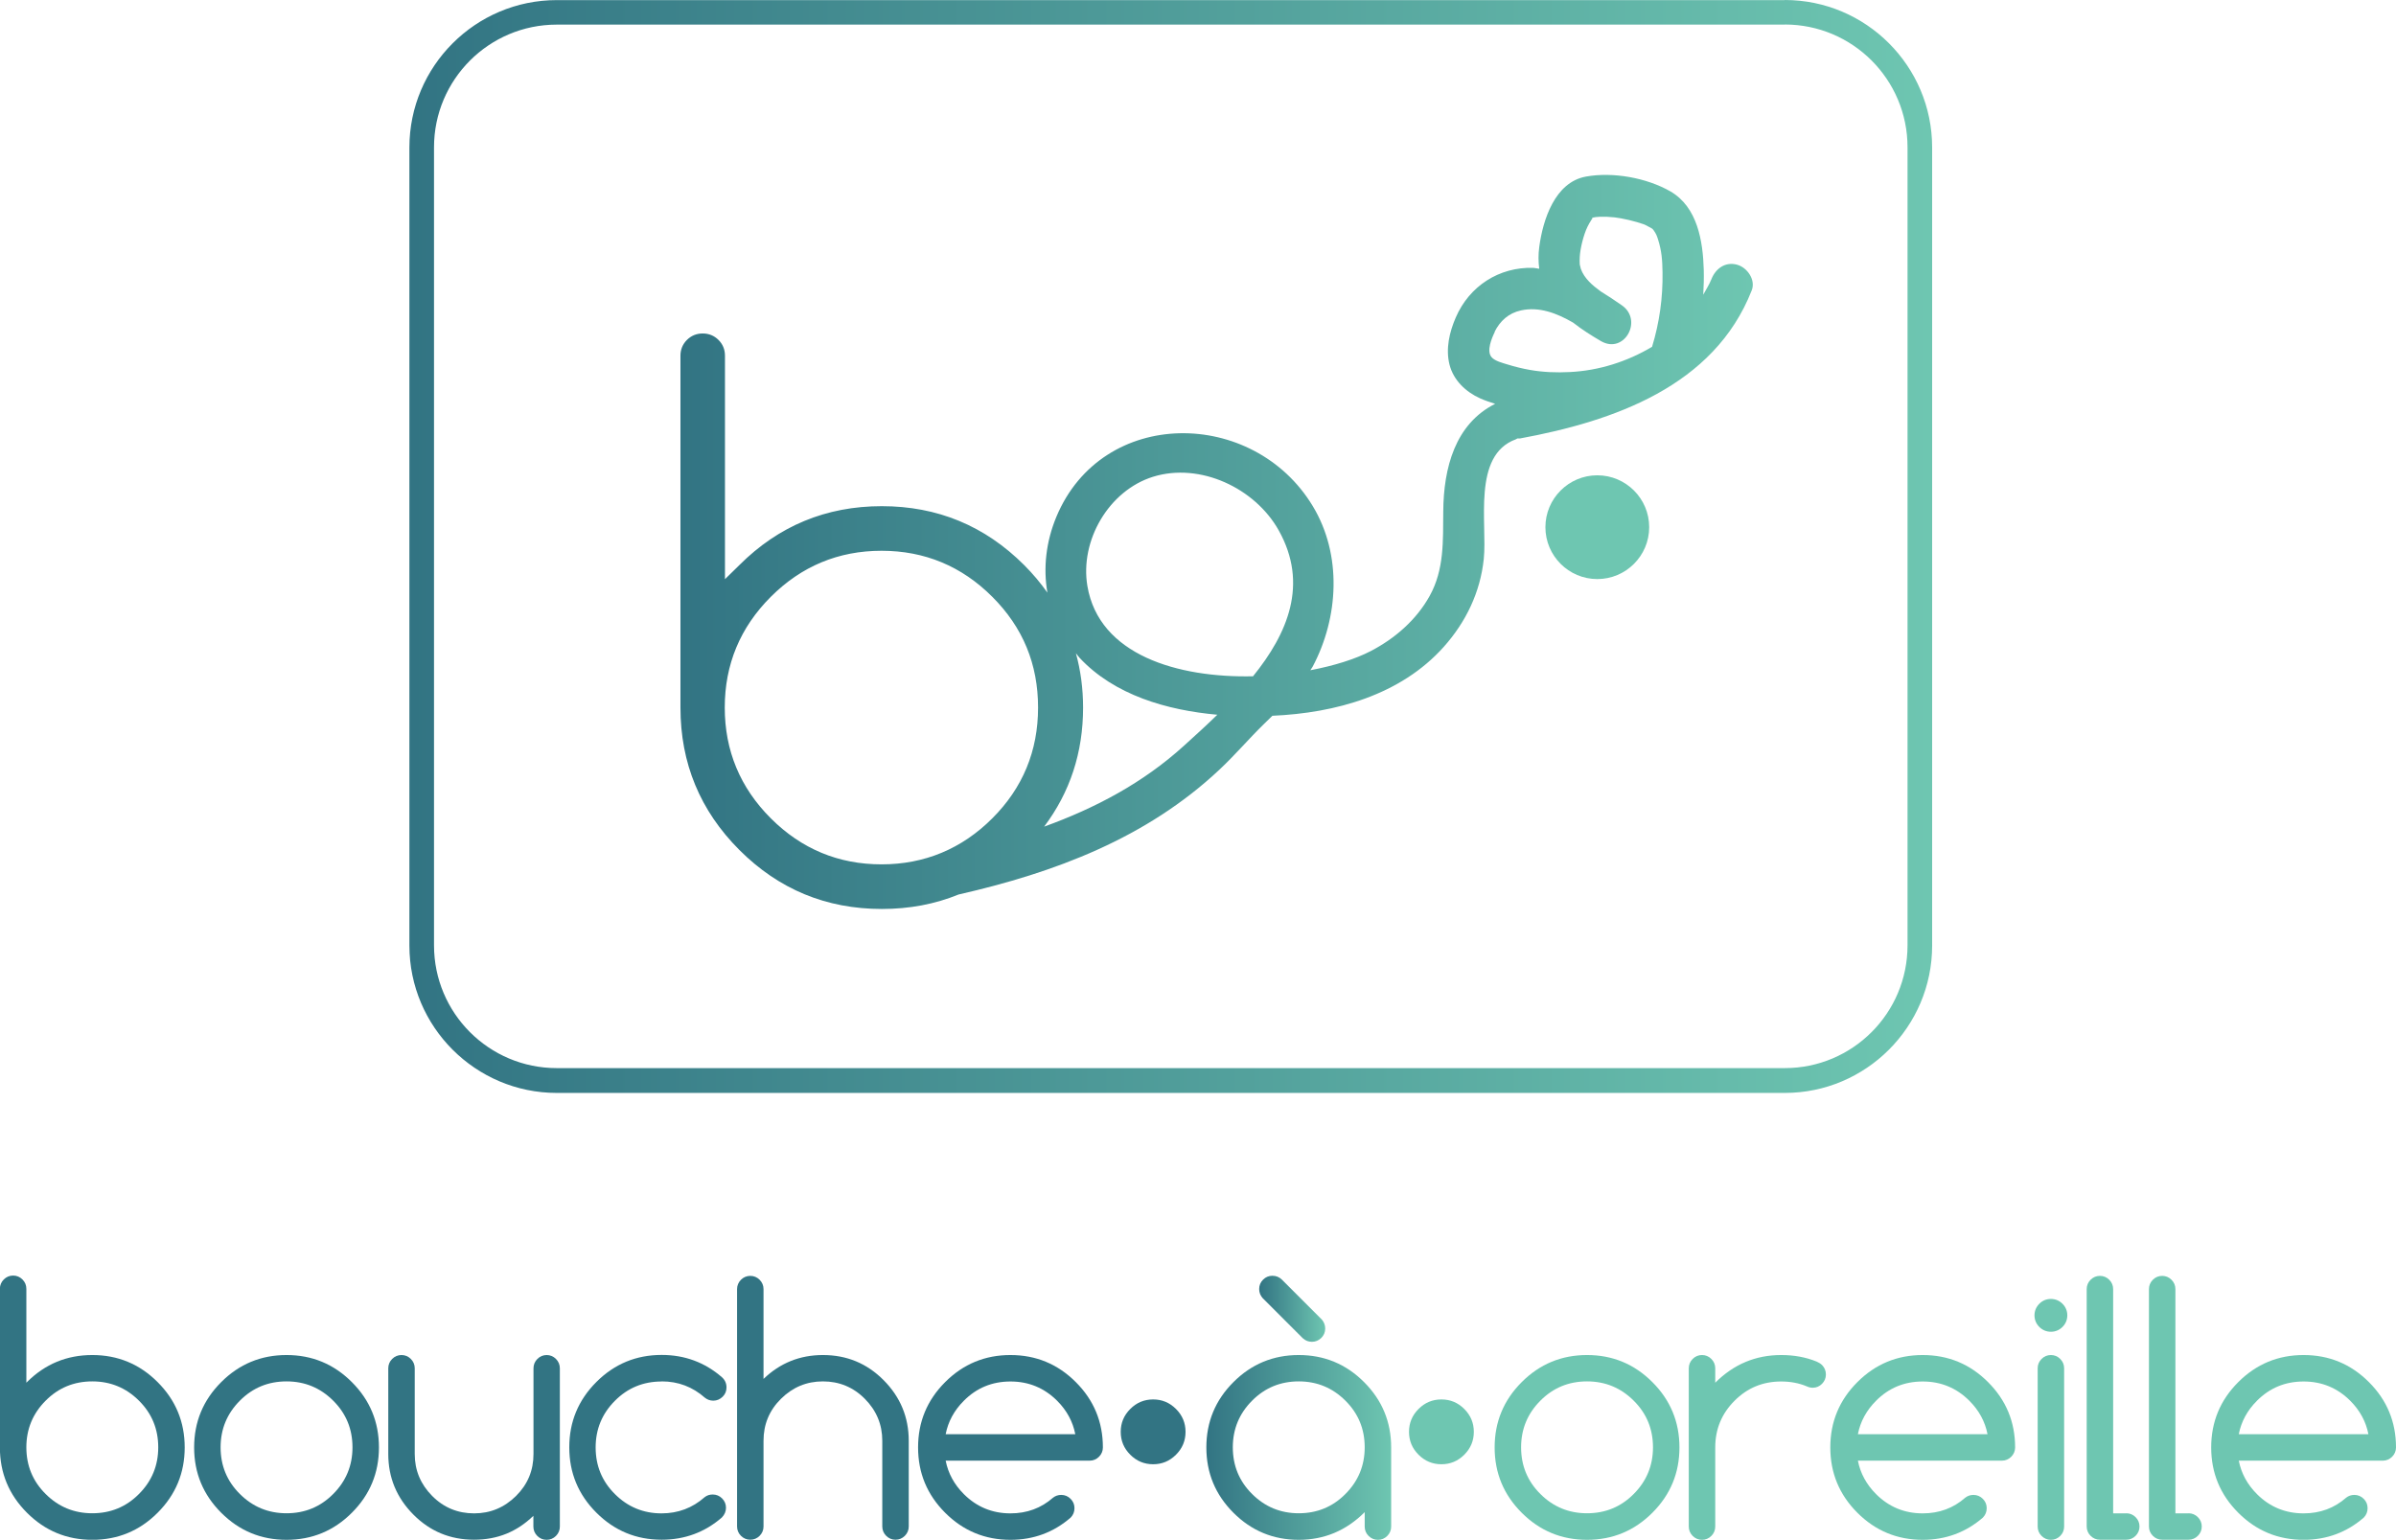 <?xml version="1.0" encoding="UTF-8"?>
<svg id="Calque_2" data-name="Calque 2" xmlns="http://www.w3.org/2000/svg" xmlns:xlink="http://www.w3.org/1999/xlink" viewBox="0 0 233.63 150.15">
  <defs>
    <style>
      .cls-1 {
        fill: url(#Dégradé_sans_nom_19-3);
      }

      .cls-1, .cls-2, .cls-3, .cls-4, .cls-5, .cls-6, .cls-7 {
        stroke-width: 0px;
      }

      .cls-2 {
        fill: url(#Dégradé_sans_nom_19-2);
      }

      .cls-3 {
        fill: url(#Dégradé_sans_nom_19-5);
      }

      .cls-4 {
        fill: url(#Dégradé_sans_nom_19-4);
      }

      .cls-5 {
        fill: #6ec6b1;
      }

      .cls-6 {
        fill: #327483;
      }

      .cls-7 {
        fill: url(#Dégradé_sans_nom_19);
      }
    </style>
    <linearGradient id="Dégradé_sans_nom_19" data-name="Dégradé sans nom 19" x1="39.92" y1="53.29" x2="188.4" y2="53.29" gradientUnits="userSpaceOnUse">
      <stop offset="0" stop-color="#327483"/>
      <stop offset="1" stop-color="#6ec6b1"/>
    </linearGradient>
    <linearGradient id="Dégradé_sans_nom_19-2" data-name="Dégradé sans nom 19" x1="122.78" y1="127.64" x2="129.21" y2="127.64" xlink:href="#Dégradé_sans_nom_19"/>
    <linearGradient id="Dégradé_sans_nom_19-3" data-name="Dégradé sans nom 19" x1="117.64" y1="141.14" x2="135.65" y2="141.14" xlink:href="#Dégradé_sans_nom_19"/>
    <linearGradient id="Dégradé_sans_nom_19-4" data-name="Dégradé sans nom 19" x1="66.33" y1="52.85" x2="170.89" y2="52.85" xlink:href="#Dégradé_sans_nom_19"/>
    <linearGradient id="Dégradé_sans_nom_19-5" data-name="Dégradé sans nom 19" x1="155.3" y1="21.25" x2="155.31" y2="21.25" xlink:href="#Dégradé_sans_nom_19"/>
  </defs>
  <g id="Calque_2-2" data-name="Calque 2">
    <g>
      <g>
        <path class="cls-7" d="m174.03,2.39c6.61,0,11.97,5.36,11.97,11.97v77.83c0,6.61-5.36,11.97-11.97,11.97H54.29c-6.61,0-11.97-5.36-11.97-11.97V14.37c0-6.61,5.36-11.97,11.97-11.97h119.74m0-2.39H54.29c-7.92,0-14.37,6.45-14.37,14.37v77.83c0,7.92,6.45,14.37,14.37,14.37h119.74c7.92,0,14.37-6.45,14.37-14.37V14.37c0-7.92-6.45-14.37-14.37-14.37h0Z"/>
        <g>
          <path class="cls-6" d="m9,132.14c-2.49,0-4.61.88-6.37,2.64l-.06.06v-9.16c0-.35-.13-.66-.38-.91s-.56-.38-.91-.38-.66.13-.91.38-.38.56-.38.91v15.47c0,2.49.88,4.61,2.64,6.37s3.88,2.64,6.37,2.64,4.61-.88,6.37-2.64,2.64-3.88,2.64-6.37-.88-4.61-2.64-6.37-3.88-2.64-6.37-2.64Zm4.55,13.55c-1.25,1.26-2.77,1.88-4.55,1.88s-3.3-.63-4.55-1.88c-1.26-1.25-1.88-2.77-1.88-4.55s.63-3.3,1.88-4.55c1.25-1.26,2.77-1.88,4.55-1.88s3.3.63,4.55,1.88c1.26,1.25,1.88,2.77,1.88,4.55s-.63,3.3-1.88,4.55Z"/>
          <path class="cls-6" d="m27.94,132.14c-2.49,0-4.61.88-6.37,2.64s-2.64,3.88-2.64,6.37.88,4.61,2.64,6.37,3.88,2.64,6.37,2.64,4.61-.88,6.37-2.64,2.64-3.88,2.64-6.37-.88-4.61-2.64-6.37-3.88-2.64-6.37-2.64Zm4.55,13.55c-1.25,1.26-2.77,1.88-4.55,1.88s-3.3-.63-4.55-1.88c-1.26-1.25-1.88-2.77-1.88-4.55s.63-3.3,1.88-4.55c1.25-1.26,2.77-1.88,4.55-1.88s3.3.63,4.55,1.88c1.26,1.25,1.88,2.77,1.88,4.55s-.63,3.3-1.88,4.55Z"/>
          <path class="cls-6" d="m53.31,132.14c-.35,0-.66.13-.91.38s-.38.56-.38.91v8.36c0,1.6-.56,2.96-1.7,4.09s-2.5,1.7-4.09,1.7-2.96-.56-4.09-1.7-1.7-2.5-1.7-4.09v-8.36c0-.35-.13-.66-.38-.91s-.56-.38-.91-.38-.66.13-.91.38-.38.56-.38.91v8.36c0,2.3.82,4.27,2.45,5.91s3.6,2.45,5.91,2.45,4.18-.78,5.79-2.33v1.05c0,.35.13.66.38.91s.56.38.91.38.66-.13.91-.38.38-.56.38-.91v-15.44c0-.35-.13-.66-.38-.91s-.56-.38-.91-.38Z"/>
          <path class="cls-6" d="m64.52,134.71c1.61,0,3.01.53,4.21,1.59.24.19.51.29.82.29.35,0,.65-.13.91-.38s.38-.56.38-.91c0-.4-.15-.73-.45-1-1.66-1.44-3.62-2.17-5.87-2.17-2.49,0-4.61.88-6.37,2.64s-2.64,3.88-2.64,6.37.88,4.61,2.64,6.37,3.88,2.64,6.37,2.64c2.25,0,4.21-.73,5.87-2.17.27-.28.4-.6.4-.95s-.13-.66-.38-.91-.56-.38-.91-.38c-.3,0-.56.08-.79.26-1.19,1.05-2.59,1.58-4.2,1.58-1.78,0-3.3-.63-4.55-1.88-1.26-1.25-1.88-2.77-1.88-4.55s.63-3.3,1.88-4.55c1.25-1.26,2.77-1.88,4.55-1.88Z"/>
          <path class="cls-6" d="m80.24,132.14c-2.25,0-4.18.78-5.79,2.33v-8.76c0-.35-.13-.66-.38-.91s-.56-.38-.91-.38-.66.13-.91.38-.38.56-.38.91v23.15c0,.35.13.66.38.91s.56.38.91.38.66-.13.91-.38.38-.56.38-.91v-8.36c0-1.6.56-2.96,1.7-4.09s2.5-1.7,4.09-1.7,2.96.56,4.09,1.7,1.7,2.5,1.7,4.09v8.36c0,.35.13.66.38.91s.56.38.91.38.66-.13.91-.38.38-.56.38-.91v-8.36c0-2.3-.82-4.27-2.45-5.91s-3.6-2.45-5.91-2.45Z"/>
          <path class="cls-6" d="m98.53,132.14c-2.49,0-4.61.88-6.37,2.64s-2.64,3.88-2.64,6.37.88,4.61,2.64,6.37,3.88,2.64,6.37,2.64c2.25,0,4.21-.73,5.87-2.17.25-.26.37-.56.37-.92s-.13-.66-.38-.91-.56-.38-.91-.38c-.3,0-.57.09-.8.27-1.16,1.02-2.54,1.53-4.15,1.53-1.78,0-3.3-.63-4.55-1.88-.94-.94-1.53-2.03-1.77-3.26h14.04c.35,0,.66-.13.91-.38s.38-.56.38-.91c0-2.49-.88-4.61-2.64-6.37s-3.88-2.64-6.37-2.64Zm-6.32,7.72c.24-1.23.83-2.32,1.77-3.26,1.25-1.26,2.77-1.88,4.55-1.88s3.3.63,4.55,1.88c.94.94,1.53,2.03,1.77,3.26h-12.64Z"/>
          <path class="cls-6" d="m112.44,136.47c-.87,0-1.61.31-2.23.93-.62.62-.93,1.36-.93,2.23s.31,1.61.93,2.23c.62.62,1.36.93,2.23.93s1.61-.31,2.23-.93c.62-.62.93-1.36.93-2.23s-.31-1.61-.93-2.23c-.62-.62-1.36-.93-2.23-.93Z"/>
          <path class="cls-2" d="m127.05,130.51c.25.23.54.34.88.34s.66-.13.91-.38.38-.56.38-.91c0-.33-.11-.62-.32-.87l-3.91-3.91c-.26-.25-.56-.37-.92-.37s-.66.13-.91.38-.38.56-.38.91.12.64.35.9l3.91,3.91Z"/>
          <path class="cls-1" d="m126.64,132.14c-2.49,0-4.61.88-6.37,2.64s-2.64,3.88-2.64,6.37.88,4.61,2.64,6.37,3.88,2.64,6.37,2.64,4.63-.9,6.43-2.7v1.41c0,.35.13.66.38.91s.56.38.91.38.66-.13.91-.38.38-.56.38-.91v-7.72c0-2.49-.88-4.61-2.64-6.37s-3.88-2.64-6.37-2.64Zm4.55,13.55c-1.25,1.26-2.77,1.88-4.55,1.88s-3.3-.63-4.55-1.88c-1.26-1.25-1.88-2.77-1.88-4.55s.63-3.3,1.88-4.55c1.25-1.26,2.77-1.88,4.55-1.88s3.3.63,4.55,1.88c1.26,1.25,1.88,2.77,1.88,4.55s-.63,3.3-1.88,4.55Z"/>
          <path class="cls-5" d="m140.55,136.47c-.87,0-1.61.31-2.23.93-.62.62-.93,1.36-.93,2.23s.31,1.61.93,2.23c.62.62,1.36.93,2.23.93s1.61-.31,2.23-.93c.62-.62.93-1.36.93-2.23s-.31-1.61-.93-2.23c-.62-.62-1.36-.93-2.23-.93Z"/>
          <path class="cls-5" d="m154.75,132.14c-2.49,0-4.61.88-6.37,2.64s-2.64,3.88-2.64,6.37.88,4.61,2.64,6.37,3.88,2.64,6.37,2.64,4.61-.88,6.37-2.64,2.64-3.88,2.64-6.37-.88-4.61-2.64-6.37-3.88-2.64-6.37-2.64Zm4.55,13.55c-1.25,1.26-2.77,1.88-4.55,1.88s-3.3-.63-4.55-1.88c-1.26-1.25-1.88-2.77-1.88-4.55s.63-3.3,1.88-4.55c1.25-1.26,2.77-1.88,4.55-1.88s3.3.63,4.55,1.88c1.26,1.25,1.88,2.77,1.88,4.55s-.63,3.3-1.88,4.55Z"/>
          <path class="cls-5" d="m177.14,132.78c-1.05-.43-2.2-.64-3.46-.64-2.49,0-4.63.9-6.43,2.7v-1.41c0-.35-.13-.66-.38-.91s-.56-.38-.91-.38-.66.13-.91.38-.38.56-.38.91v15.44c0,.35.13.66.38.91s.56.38.91.38.66-.13.91-.38.38-.56.38-.91v-7.72c0-1.78.63-3.3,1.88-4.55,1.25-1.26,2.77-1.88,4.55-1.88.91,0,1.75.16,2.51.48.17.08.36.13.56.13.36,0,.66-.13.91-.38s.38-.56.38-.91-.12-.66-.37-.92c-.16-.15-.34-.26-.53-.34Z"/>
          <path class="cls-5" d="m187.48,132.14c-2.49,0-4.61.88-6.37,2.64s-2.64,3.88-2.64,6.37.88,4.61,2.64,6.37,3.88,2.64,6.37,2.64c2.25,0,4.21-.73,5.87-2.17.25-.26.37-.56.37-.92s-.13-.66-.38-.91-.56-.38-.91-.38c-.3,0-.57.09-.8.27-1.16,1.02-2.54,1.53-4.15,1.53-1.78,0-3.3-.63-4.55-1.88-.94-.94-1.53-2.03-1.77-3.26h14.04c.35,0,.66-.13.91-.38s.38-.56.38-.91c0-2.49-.88-4.61-2.64-6.37s-3.88-2.64-6.37-2.64Zm-6.32,7.72c.24-1.23.83-2.32,1.77-3.26,1.25-1.26,2.77-1.88,4.55-1.88s3.3.63,4.55,1.88c.94.94,1.53,2.03,1.77,3.26h-12.64Z"/>
          <path class="cls-5" d="m199.98,126.67c-.44,0-.82.16-1.13.47s-.47.7-.47,1.13.16.82.47,1.13.7.47,1.13.47.82-.16,1.13-.47.47-.7.47-1.13-.16-.82-.47-1.13-.7-.47-1.13-.47Z"/>
          <path class="cls-5" d="m199.98,132.14c-.35,0-.66.13-.91.38s-.38.56-.38.91v15.44c0,.35.13.66.38.91s.56.38.91.38.66-.13.91-.38.38-.56.38-.91v-15.44c0-.35-.13-.66-.38-.91s-.56-.38-.91-.38Z"/>
          <path class="cls-5" d="m207.34,147.58h-1.29v-21.87c0-.35-.13-.66-.38-.91s-.56-.38-.91-.38-.66.13-.91.38-.38.56-.38.91v23.15c0,.35.13.66.38.91s.56.38.91.38h2.57c.35,0,.66-.13.91-.38s.38-.56.38-.91-.13-.66-.38-.91-.56-.38-.91-.38Z"/>
          <path class="cls-5" d="m213.41,147.58h-1.29v-21.87c0-.35-.13-.66-.38-.91s-.56-.38-.91-.38-.66.13-.91.38-.38.56-.38.91v23.15c0,.35.13.66.38.91s.56.38.91.38h2.57c.35,0,.66-.13.91-.38s.38-.56.38-.91-.13-.66-.38-.91-.56-.38-.91-.38Z"/>
          <path class="cls-5" d="m230.99,134.78c-1.76-1.76-3.88-2.64-6.37-2.64s-4.61.88-6.37,2.64-2.64,3.88-2.64,6.37.88,4.61,2.64,6.37,3.88,2.64,6.37,2.64c2.25,0,4.21-.73,5.87-2.17.25-.26.37-.56.37-.92s-.13-.66-.38-.91-.56-.38-.91-.38c-.3,0-.57.09-.8.27-1.16,1.02-2.54,1.53-4.15,1.53-1.78,0-3.3-.63-4.55-1.88-.94-.94-1.53-2.03-1.77-3.26h14.04c.35,0,.66-.13.91-.38s.38-.56.38-.91c0-2.49-.88-4.61-2.64-6.37Zm-12.69,5.08c.24-1.23.83-2.32,1.77-3.26,1.25-1.26,2.77-1.88,4.55-1.88s3.3.63,4.55,1.88c.94.94,1.53,2.03,1.77,3.26h-12.64Z"/>
        </g>
      </g>
      <g>
        <path class="cls-5" d="m155.75,46.35c-2.79,0-5.06,2.27-5.06,5.06s2.27,5.06,5.06,5.06,5.06-2.27,5.06-5.06-2.27-5.06-5.06-5.06Z"/>
        <path class="cls-4" d="m169.37,25.81c-1.15-.31-2.09.39-2.49,1.41-.22.55-.53,1.02-.8,1.52.05-.82.07-1.64.05-2.44-.08-2.79-.61-6.1-3.24-7.63-2.31-1.33-5.62-1.93-8.25-1.45-3.03.55-4.2,4.22-4.55,6.87-.1.73-.09,1.43,0,2.12-.2-.02-.38-.08-.58-.09-3.34-.1-6.24,1.78-7.56,4.84-.62,1.43-1,3.05-.61,4.6.39,1.53,1.59,2.66,2.99,3.29.47.21.96.37,1.46.53-3.9,1.96-5.03,6.24-5.06,10.49-.03,2.87.11,5.66-1.33,8.25-1.3,2.34-3.39,4.15-5.74,5.37-1.52.79-3.58,1.43-5.89,1.87.07-.12.15-.22.22-.34,2.55-4.8,2.89-10.91.02-15.66-5.78-9.59-20.53-9.72-25.01,1.05-1,2.41-1.29,4.96-.87,7.38-.66-.93-1.41-1.83-2.26-2.68-3.84-3.84-8.47-5.75-13.89-5.75s-10.06,1.92-13.89,5.75l-1.4,1.37v-21.79c0-.61-.21-1.12-.63-1.54s-.94-.63-1.54-.63-1.12.21-1.54.63-.63.94-.63,1.54v34.31c0,5.43,1.92,10.06,5.75,13.89,3.84,3.84,8.47,5.75,13.89,5.75,2.69,0,5.18-.47,7.48-1.41,9.39-2.14,18.32-5.49,25.44-12.18,1.52-1.42,2.86-3.01,4.35-4.46.28-.27.54-.53.81-.79,6.17-.27,12.5-2.02,16.7-6.71,2.17-2.43,3.57-5.33,3.91-8.58.36-3.45-1.15-10.12,3.13-11.67.06-.02.08-.06.14-.08.08,0,.16,0,.25,0,9.12-1.68,18.94-5.08,22.61-14.45.4-1.02-.44-2.22-1.41-2.49Zm-56.93,20.68c4.6-1.42,9.94,1.12,12.24,5.22,2.95,5.26.86,10.09-2.5,14.24-7.34.16-15.01-2.07-16.15-8.8-.75-4.44,2.09-9.32,6.41-10.66Zm-37.28,33.31c-2.99-2.99-4.49-6.6-4.49-10.8s1.5-7.81,4.49-10.8,6.6-4.49,10.8-4.49,7.81,1.5,10.8,4.49,4.46,6.57,4.46,10.8-1.49,7.83-4.46,10.8-6.6,4.49-10.8,4.49-7.81-1.5-10.8-4.49Zm26.64.83c2.53-3.36,3.81-7.23,3.81-11.63,0-1.86-.24-3.63-.7-5.3.12.14.22.3.34.43,3.4,3.66,8.55,5.13,13.45,5.57-1.1,1.07-2.21,2.08-3.24,3.01-4.01,3.65-8.69,6.11-13.67,7.91Zm59.36-58.28s0,0,0,.01c-.05-.07-.1-.15,0-.01Zm-15.43,10.02c.54-1.08,1.38-1.84,2.58-2.1,1.77-.39,3.49.27,5.08,1.19.85.67,1.77,1.25,2.71,1.8,2.27,1.33,4.15-2.03,2.04-3.49-.67-.47-1.35-.92-2.05-1.35-.4-.3-.81-.6-1.16-.98-.34-.36-.63-.77-.79-1.24-.03-.09-.08-.37-.1-.41-.01-.24-.02-.49,0-.73.04-.83.37-2.16.75-2.94.11-.23.24-.45.38-.67.04-.07.03-.05.03-.06.03-.04.07-.08.1-.11-.05,0-.09-.11.04-.07,0,.03-.01.04-.02.05.02-.02.03-.04.05-.05.03,0,.14-.02.22-.04.12,0,.32-.02.39-.03.24,0,.47,0,.71,0,.61.03.92.07,1.36.15.53.1,1.06.22,1.57.37.65.2.7.2,1.16.46.06.03.19.11.28.15.06.04.11.1.16.15.29.42.32.53.45.92.36,1.15.42,2,.44,3.21.04,2.47-.3,4.91-1.02,7.27-2.44,1.45-5.18,2.32-8.01,2.46-1.3.07-2.63.02-3.92-.21-.73-.13-1.46-.31-2.17-.53-.45-.14-1.23-.33-1.55-.71-.52-.6.02-1.87.32-2.47Z"/>
        <path class="cls-3" d="m155.31,21.24l-.02.02s.01-.01.02-.02Z"/>
      </g>
    </g>
  </g>
</svg>